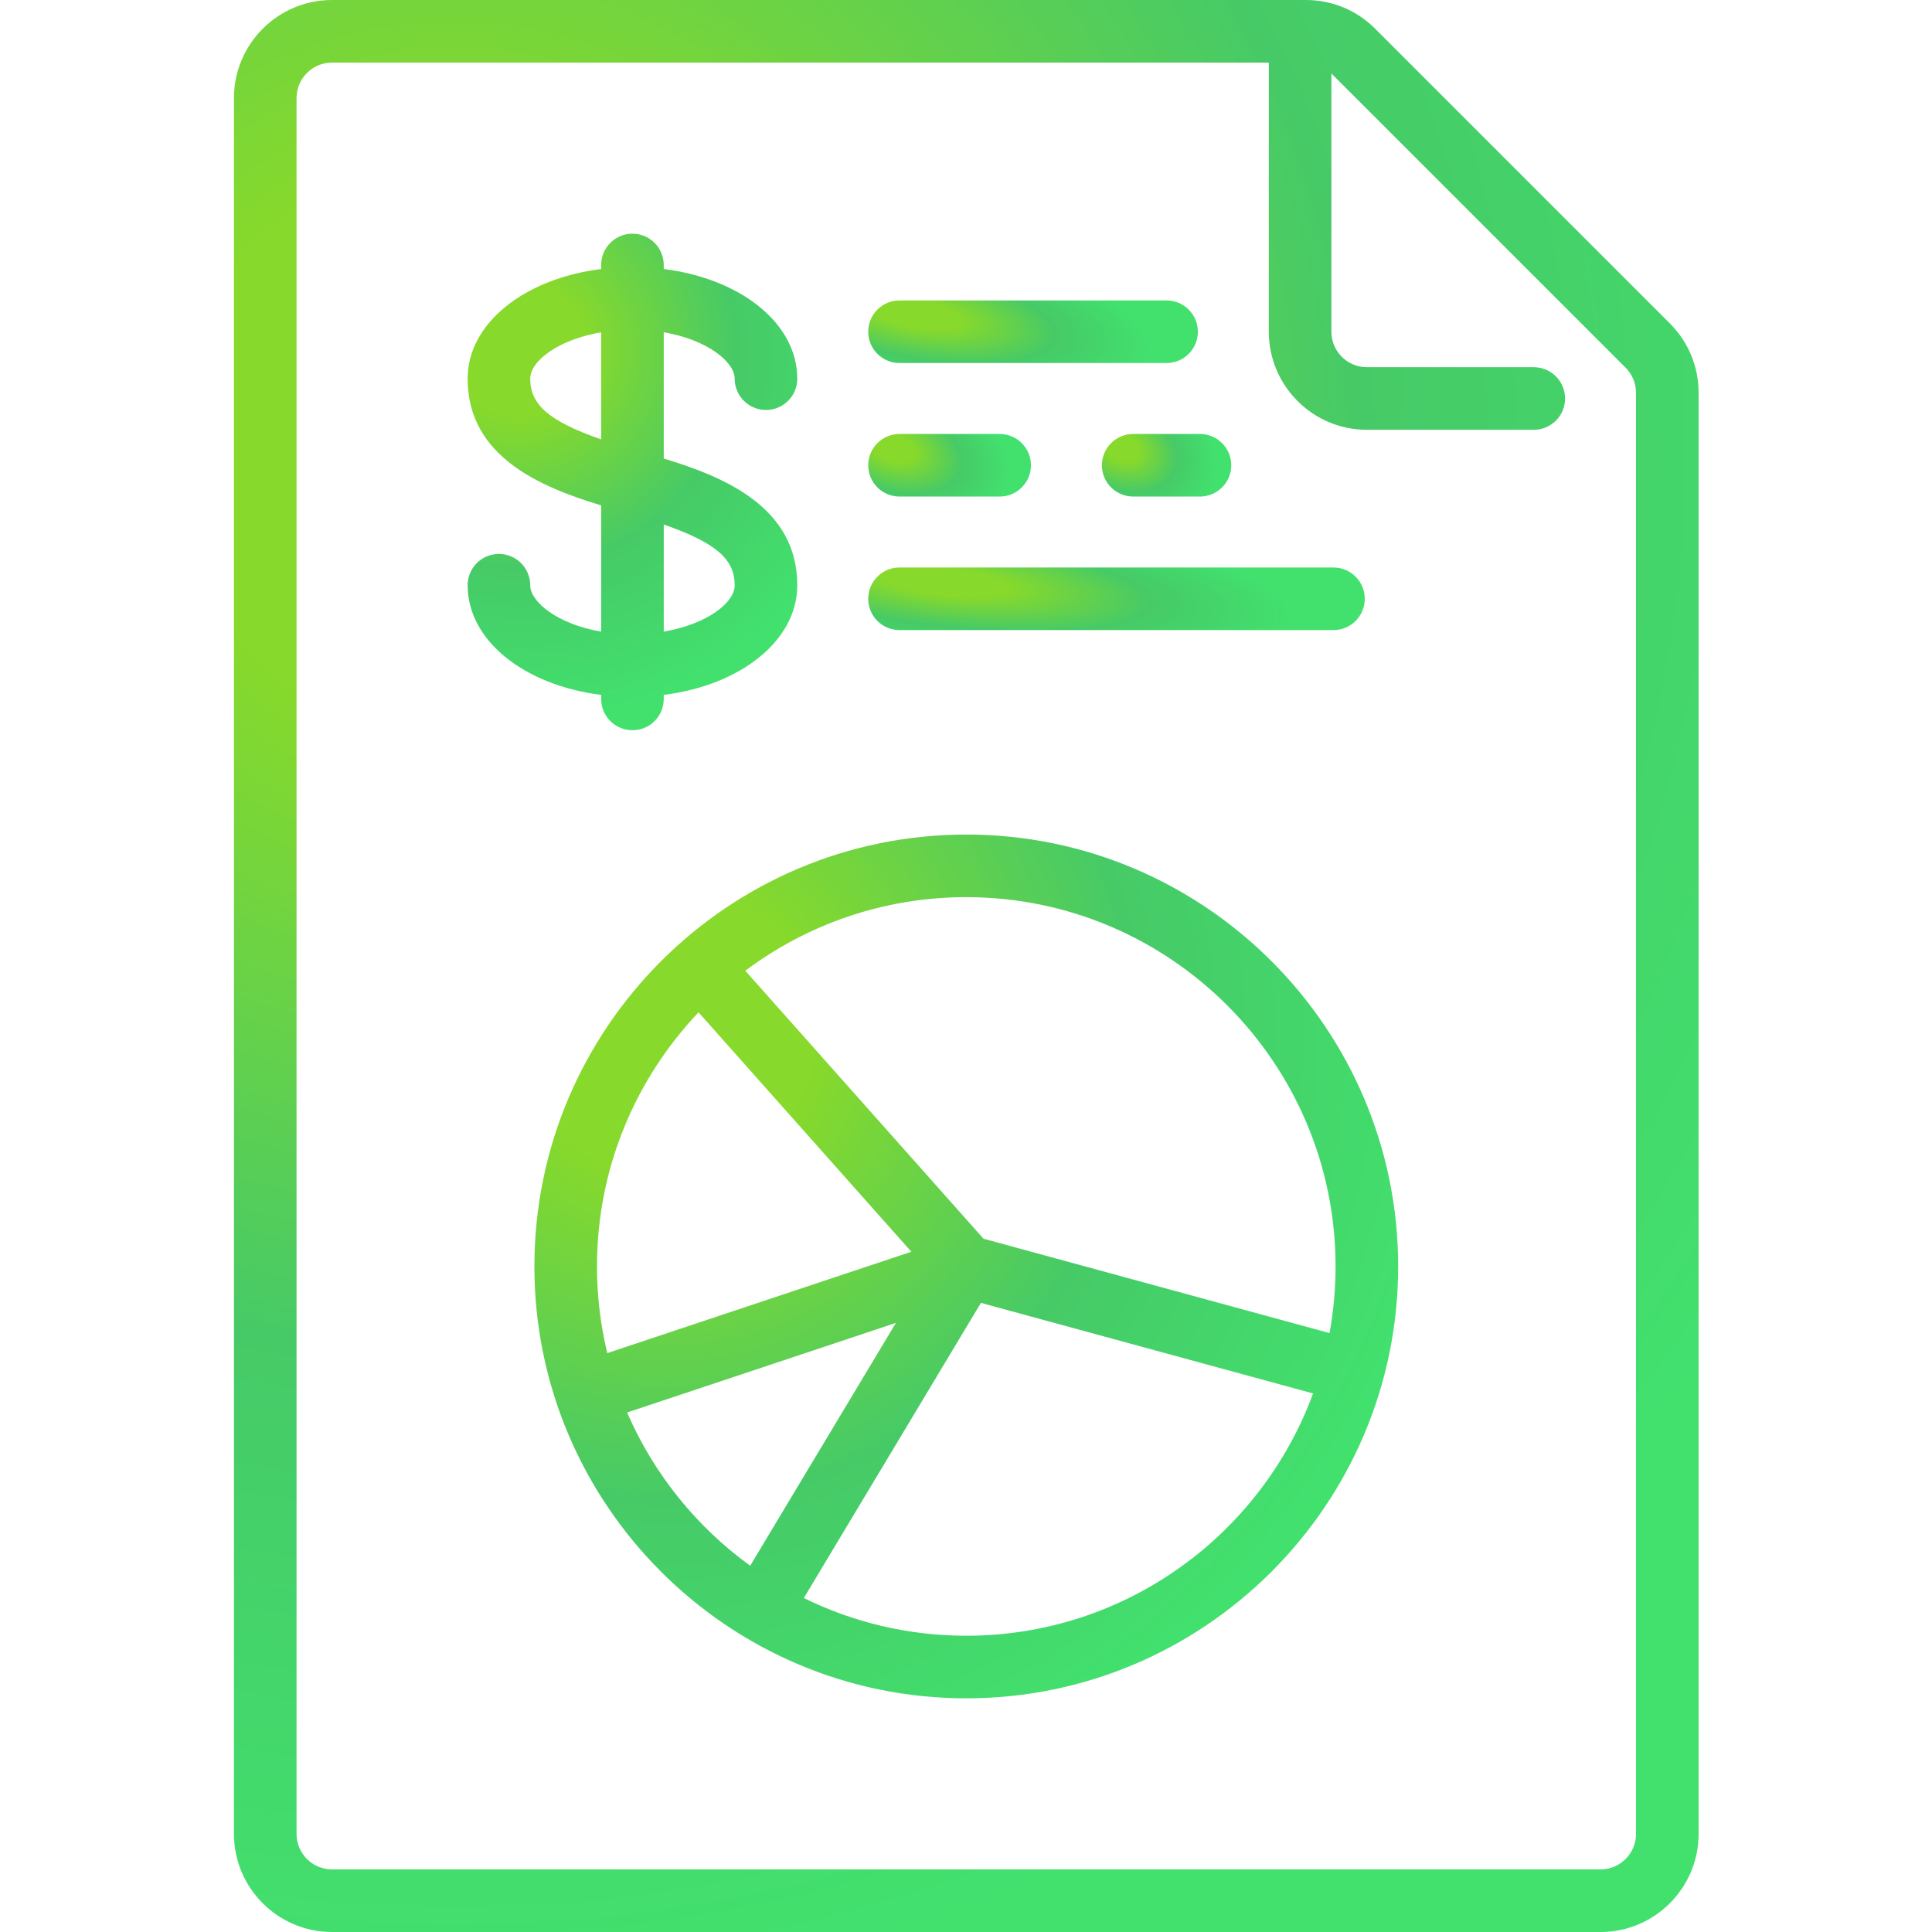 <svg width="512" height="512" viewBox="0 0 512 512" fill="none" xmlns="http://www.w3.org/2000/svg">
<rect width="512" height="512" fill="white"/>
<path d="M442.535 85.713L364.432 7.61C359.525 2.703 352.998 0 346.058 0H87.987C73.657 0 62 11.658 62 25.987V486.013C62 500.342 73.658 512 87.987 512H424.16C438.489 512 450.147 500.342 450.147 486.013V104.089C450.146 97.147 447.444 90.621 442.535 85.713ZM433.558 486.014C433.559 491.196 429.343 495.412 424.16 495.412H87.987C82.804 495.412 78.587 491.195 78.587 486.012V25.987C78.587 20.804 82.804 16.587 87.987 16.587H336.246V87.913C336.246 102.242 347.904 113.9 362.233 113.9H406.466C411.046 113.9 414.76 110.187 414.76 105.606C414.76 101.026 411.047 97.312 406.466 97.312H362.233C357.05 97.312 352.833 93.095 352.833 87.912V19.469L430.805 97.442C432.58 99.217 433.557 101.578 433.557 104.089V486.014H433.558Z" fill="url(#paint0_radial_504_932)"/>
<path d="M256.073 221.166C192.963 221.166 141.619 272.51 141.619 335.62C141.619 398.73 192.963 450.073 256.073 450.073C319.183 450.073 370.527 398.73 370.527 335.62C370.527 272.51 319.183 221.166 256.073 221.166ZM158.207 335.619C158.207 309.556 168.45 285.84 185.121 268.283L241.518 331.729L160.936 358.59C159.157 351.219 158.207 343.528 158.207 335.619ZM166.192 374.323L237.425 350.579L198.81 414.936C184.592 404.64 173.238 390.623 166.192 374.323ZM256.073 433.486C240.633 433.486 226.021 429.887 213.022 423.493L259.952 345.275L347.973 369.28C334.221 406.712 298.215 433.486 256.073 433.486ZM260.633 328.267L197.511 257.255C213.852 245.012 234.129 237.754 256.073 237.754C310.037 237.754 353.939 281.657 353.939 335.62C353.939 341.648 353.387 347.549 352.339 353.278L260.633 328.267Z" fill="url(#paint1_radial_504_932)"/>
<path d="M175.901 121.51V88.054C187.586 90.054 194.7 96.007 194.7 100.354C194.7 104.934 198.413 108.648 202.994 108.648C207.574 108.648 211.288 104.935 211.288 100.354C211.288 85.693 196.295 73.847 175.901 71.292V70.22C175.901 65.64 172.188 61.926 167.607 61.926C163.027 61.926 159.313 65.639 159.313 70.22V71.292C138.919 73.848 123.926 85.694 123.926 100.354C123.926 121.122 143.405 129.102 159.313 133.937V167.393C147.628 165.393 140.514 159.44 140.514 155.093C140.514 150.513 136.801 146.799 132.22 146.799C127.64 146.799 123.926 150.512 123.926 155.093C123.926 169.754 138.919 181.6 159.313 184.155V185.227C159.313 189.807 163.026 193.521 167.607 193.521C172.187 193.521 175.901 189.808 175.901 185.227V184.155C196.295 181.599 211.288 169.753 211.288 155.093C211.288 134.325 191.809 126.345 175.901 121.51ZM159.314 116.443C145.323 111.567 140.515 107.171 140.515 100.354C140.515 97.731 142.828 94.835 146.861 92.409C150.269 90.359 154.592 88.876 159.314 88.066V116.443ZM188.354 163.038C184.946 165.088 180.623 166.571 175.901 167.381V139.004C189.892 143.88 194.7 148.276 194.7 155.093C194.7 157.716 192.387 160.612 188.354 163.038Z" fill="url(#paint2_radial_504_932)"/>
<path d="M309.153 79.62H238.38C233.8 79.62 230.086 83.333 230.086 87.914C230.086 92.494 233.799 96.208 238.38 96.208H309.153C313.733 96.208 317.447 92.495 317.447 87.914C317.447 83.333 313.733 79.62 309.153 79.62Z" fill="url(#paint3_radial_504_932)"/>
<path d="M264.92 115.006H238.38C233.8 115.006 230.086 118.719 230.086 123.3C230.086 127.88 233.799 131.594 238.38 131.594H264.92C269.5 131.594 273.214 127.881 273.214 123.3C273.213 118.72 269.5 115.006 264.92 115.006Z" fill="url(#paint4_radial_504_932)"/>
<path d="M318.001 115.006H300.308C295.728 115.006 292.014 118.719 292.014 123.3C292.014 127.88 295.727 131.594 300.308 131.594H318.001C322.581 131.594 326.295 127.881 326.295 123.3C326.294 118.72 322.581 115.006 318.001 115.006Z" fill="url(#paint5_radial_504_932)"/>
<path d="M353.386 150.393H238.38C233.8 150.393 230.086 154.106 230.086 158.687C230.086 163.267 233.799 166.981 238.38 166.981H353.386C357.966 166.981 361.68 163.268 361.68 158.687C361.68 154.106 357.966 150.393 353.386 150.393Z" fill="url(#paint6_radial_504_932)"/>
<defs>
<radialGradient id="paint0_radial_504_932" cx="0" cy="0" r="1" gradientUnits="userSpaceOnUse" gradientTransform="translate(121.523 118.225) rotate(47.982) scale(412.24 416.135)">
<stop offset="0.182" stop-color="#87D92B"/>
<stop offset="0.583" stop-color="#46CA67"/>
<stop offset="1" stop-color="#42E16E"/>
</radialGradient>
<radialGradient id="paint1_radial_504_932" cx="0" cy="0" r="1" gradientUnits="userSpaceOnUse" gradientTransform="translate(176.723 274.023) rotate(40.078) scale(212.676 212.676)">
<stop offset="0.182" stop-color="#87D92B"/>
<stop offset="0.583" stop-color="#46CA67"/>
<stop offset="1" stop-color="#42E16E"/>
</radialGradient>
<radialGradient id="paint2_radial_504_932" cx="0" cy="0" r="1" gradientUnits="userSpaceOnUse" gradientTransform="translate(137.323 92.312) rotate(51.727) scale(100.268 98.973)">
<stop offset="0.182" stop-color="#87D92B"/>
<stop offset="0.583" stop-color="#46CA67"/>
<stop offset="1" stop-color="#42E16E"/>
</radialGradient>
<radialGradient id="paint3_radial_504_932" cx="0" cy="0" r="1" gradientUnits="userSpaceOnUse" gradientTransform="translate(243.483 83.45) rotate(9.077) scale(62.893 19.89)">
<stop offset="0.182" stop-color="#87D92B"/>
<stop offset="0.583" stop-color="#46CA67"/>
<stop offset="1" stop-color="#42E16E"/>
</radialGradient>
<radialGradient id="paint4_radial_504_932" cx="0" cy="0" r="1" gradientUnits="userSpaceOnUse" gradientTransform="translate(236.7 118.836) rotate(17.933) scale(32.226 19.163)">
<stop offset="0.182" stop-color="#87D92B"/>
<stop offset="0.583" stop-color="#46CA67"/>
<stop offset="1" stop-color="#42E16E"/>
</radialGradient>
<radialGradient id="paint5_radial_504_932" cx="0" cy="0" r="1" gradientUnits="userSpaceOnUse" gradientTransform="translate(297.271 118.836) rotate(22.154) scale(26.313 18.655)">
<stop offset="0.182" stop-color="#87D92B"/>
<stop offset="0.583" stop-color="#46CA67"/>
<stop offset="1" stop-color="#42E16E"/>
</radialGradient>
<radialGradient id="paint6_radial_504_932" cx="0" cy="0" r="1" gradientUnits="userSpaceOnUse" gradientTransform="translate(250.266 154.223) rotate(6.055) scale(94.076 20.029)">
<stop offset="0.182" stop-color="#87D92B"/>
<stop offset="0.583" stop-color="#46CA67"/>
<stop offset="1" stop-color="#42E16E"/>
</radialGradient>
</defs>
</svg>
